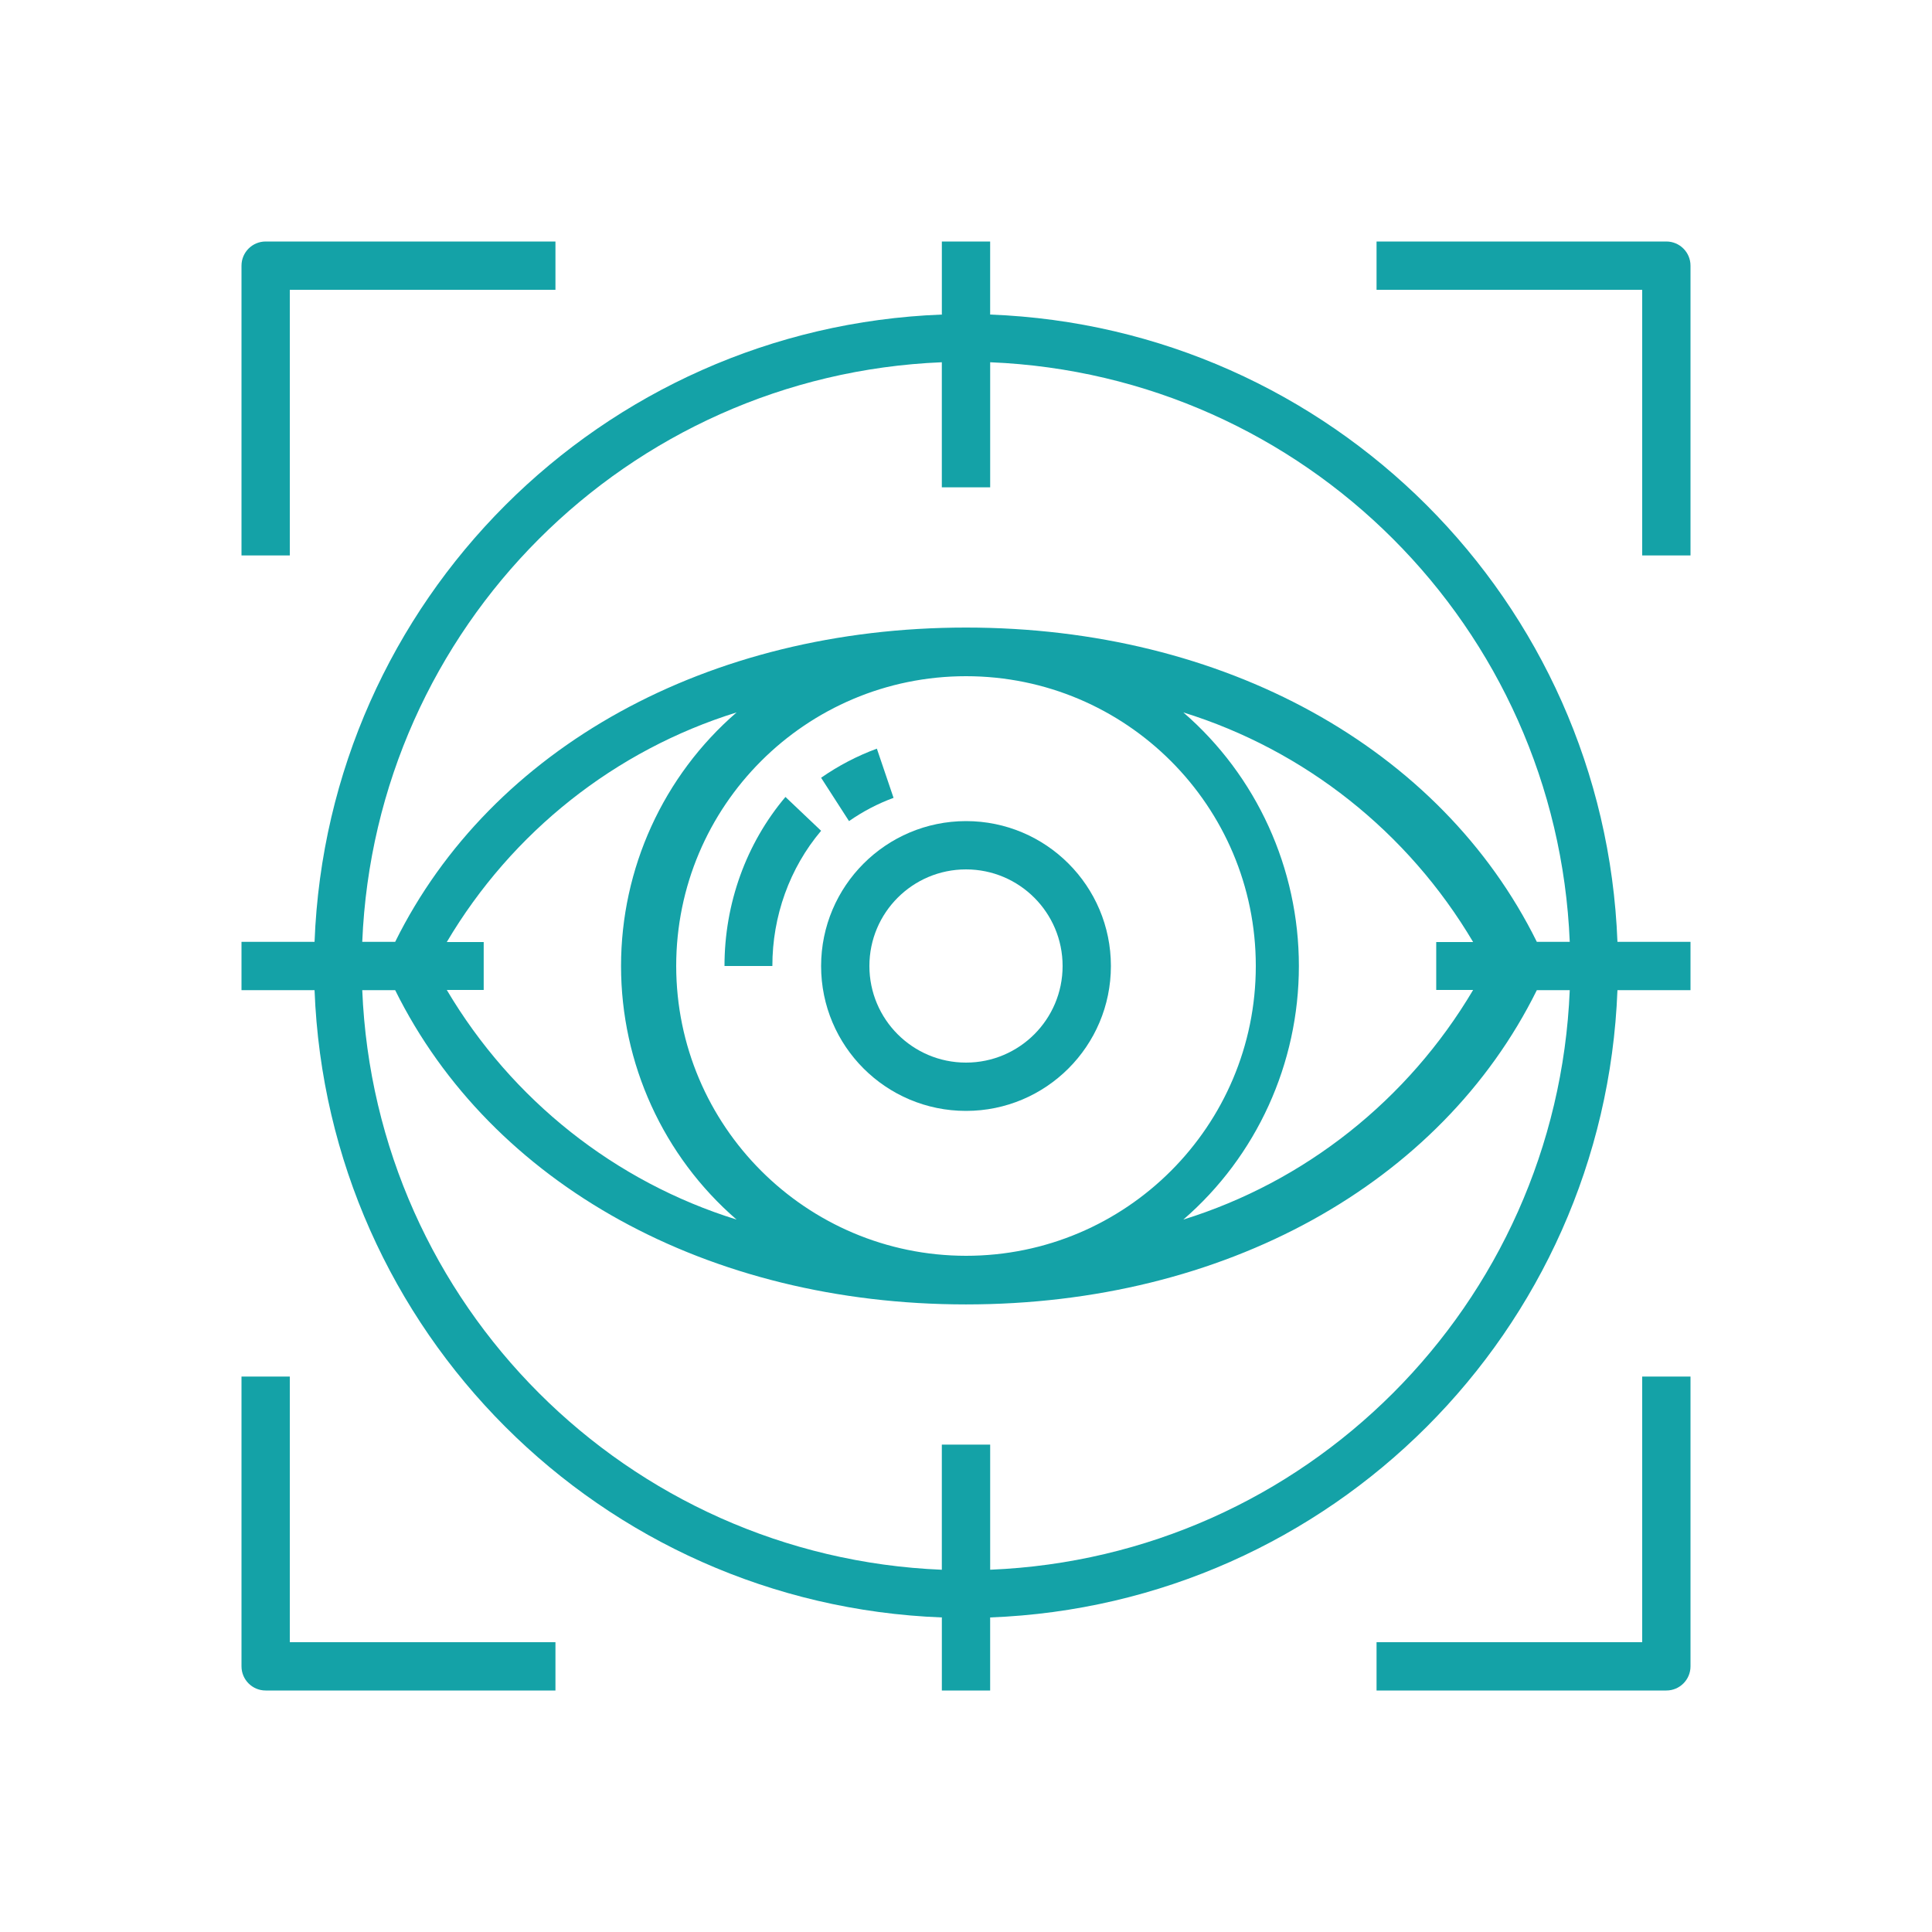 <?xml version="1.0" encoding="UTF-8"?>
<svg width="80px" height="80px" viewBox="0 0 80 80" version="1.1" xmlns="http://www.w3.org/2000/svg" xmlns:xlink="http://www.w3.org/1999/xlink">
    <!-- Generator: Sketch 51.3 (57544) - http://www.bohemiancoding.com/sketch -->
    <title>Artboard</title>
    <desc>Created with Sketch.</desc>
    <defs></defs>
    <g id="Artboard" stroke="none" stroke-width="1" fill="none" fill-rule="evenodd">
        <g id="news" transform="translate(10, 10)" fill="#14A2A7" fill-rule="nonzero">
            <path d="M29,56.975 L29,60 L31,60 L31,56.975 C45.116,56.435 56.435,45.116 56.975,31 L60,31 L60,29 L56.975,29 C56.435,14.884 45.116,3.565 31,3.025 L31,0 L29,0 L29,3.025 C14.884,3.565 3.565,14.884 3.025,29 L0,29 L0,31 L3.025,31 C3.565,45.116 14.884,56.435 29,56.975 Z M28.999,5 L28.999,10.18 L31.001,10.18 L31.001,5 C44.026,5.537 54.463,15.974 55,29 L53.637,29 C49.661,20.961 40.682,15.986 30,15.986 C19.318,15.986 10.339,20.961 6.363,29 L5,29 C5.537,15.974 15.974,5.537 28.999,5 Z M51,30.991 C48.301,35.55 44.026,38.938 39,40.5 C42.036,37.874 43.784,34.038 43.784,30 C43.784,25.962 42.036,22.126 39,19.5 C44.026,21.062 48.301,24.45 51,29.009 L49.471,29.009 L49.471,30.991 L51,30.991 Z M8.5,29.009 C11.199,24.45 15.474,21.062 20.5,19.5 C17.464,22.126 15.716,25.962 15.716,30 C15.716,34.038 17.464,37.874 20.5,40.5 C15.474,38.938 11.199,35.55 8.5,30.991 L10.029,30.991 L10.029,29.009 L8.5,29.009 Z M18,30 C18,23.373 23.373,18 30,18 C36.627,18 42,23.373 42,30 C42,36.627 36.627,42 30,42 C23.376,41.993 18.007,36.624 18,30 Z M6.363,31 C10.339,39.039 19.318,44.013 30,44.013 C40.682,44.013 49.661,39.039 53.637,31 L55,31 C54.463,44.025 44.026,54.462 31.001,54.999 L31.001,49.819 L28.999,49.819 L28.999,55 C15.973,54.463 5.537,44.026 5,31 L6.363,31 Z" id="Shape"></path>
            <path d="M24,30 C24,33.314 26.686,36 30,36 C33.314,36 36,33.314 36,30 C36,26.686 33.314,24 30,24 C26.688,24.003 24.003,26.688 24,30 Z M30,26 C32.209,26 34,27.791 34,30 C34,32.209 32.209,34 30,34 C27.791,34 26,32.209 26,30 C26,27.791 27.791,26 30,26 Z" id="Shape"></path>
            <path d="M27,23.037 L26.309,21 C25.494,21.3 24.718,21.705 24,22.205 L25.156,24 C25.73,23.6 26.349,23.276 27,23.037 Z" id="Shape"></path>
            <path d="M24,24.401 L22.524,23 C20.897,24.924 19.998,27.417 20,30 L21.982,30 C21.98,27.934 22.699,25.94 24,24.401 Z" id="Shape"></path>
            <path d="M2,2 L13,2 L13,0 L1,0 C0.448,0 0,0.448 0,1 L0,13 L2,13 L2,2 Z" id="Shape"></path>
            <path d="M58,13 L60,13 L60,1 C60,0.448 59.552,0 59,0 L47,0 L47,2 L58,2 L58,13 Z" id="Shape"></path>
            <path d="M60,47 L58,47 L58,58 L47,58 L47,60 L59,60 C59.552,60 60,59.552 60,59 L60,47 Z" id="Shape"></path>
            <path d="M1,60 L13,60 L13,58 L2,58 L2,47 L0,47 L0,59 C0,59.552 0.448,60 1,60 Z" id="Shape"></path>
        </g>
    </g>
</svg>